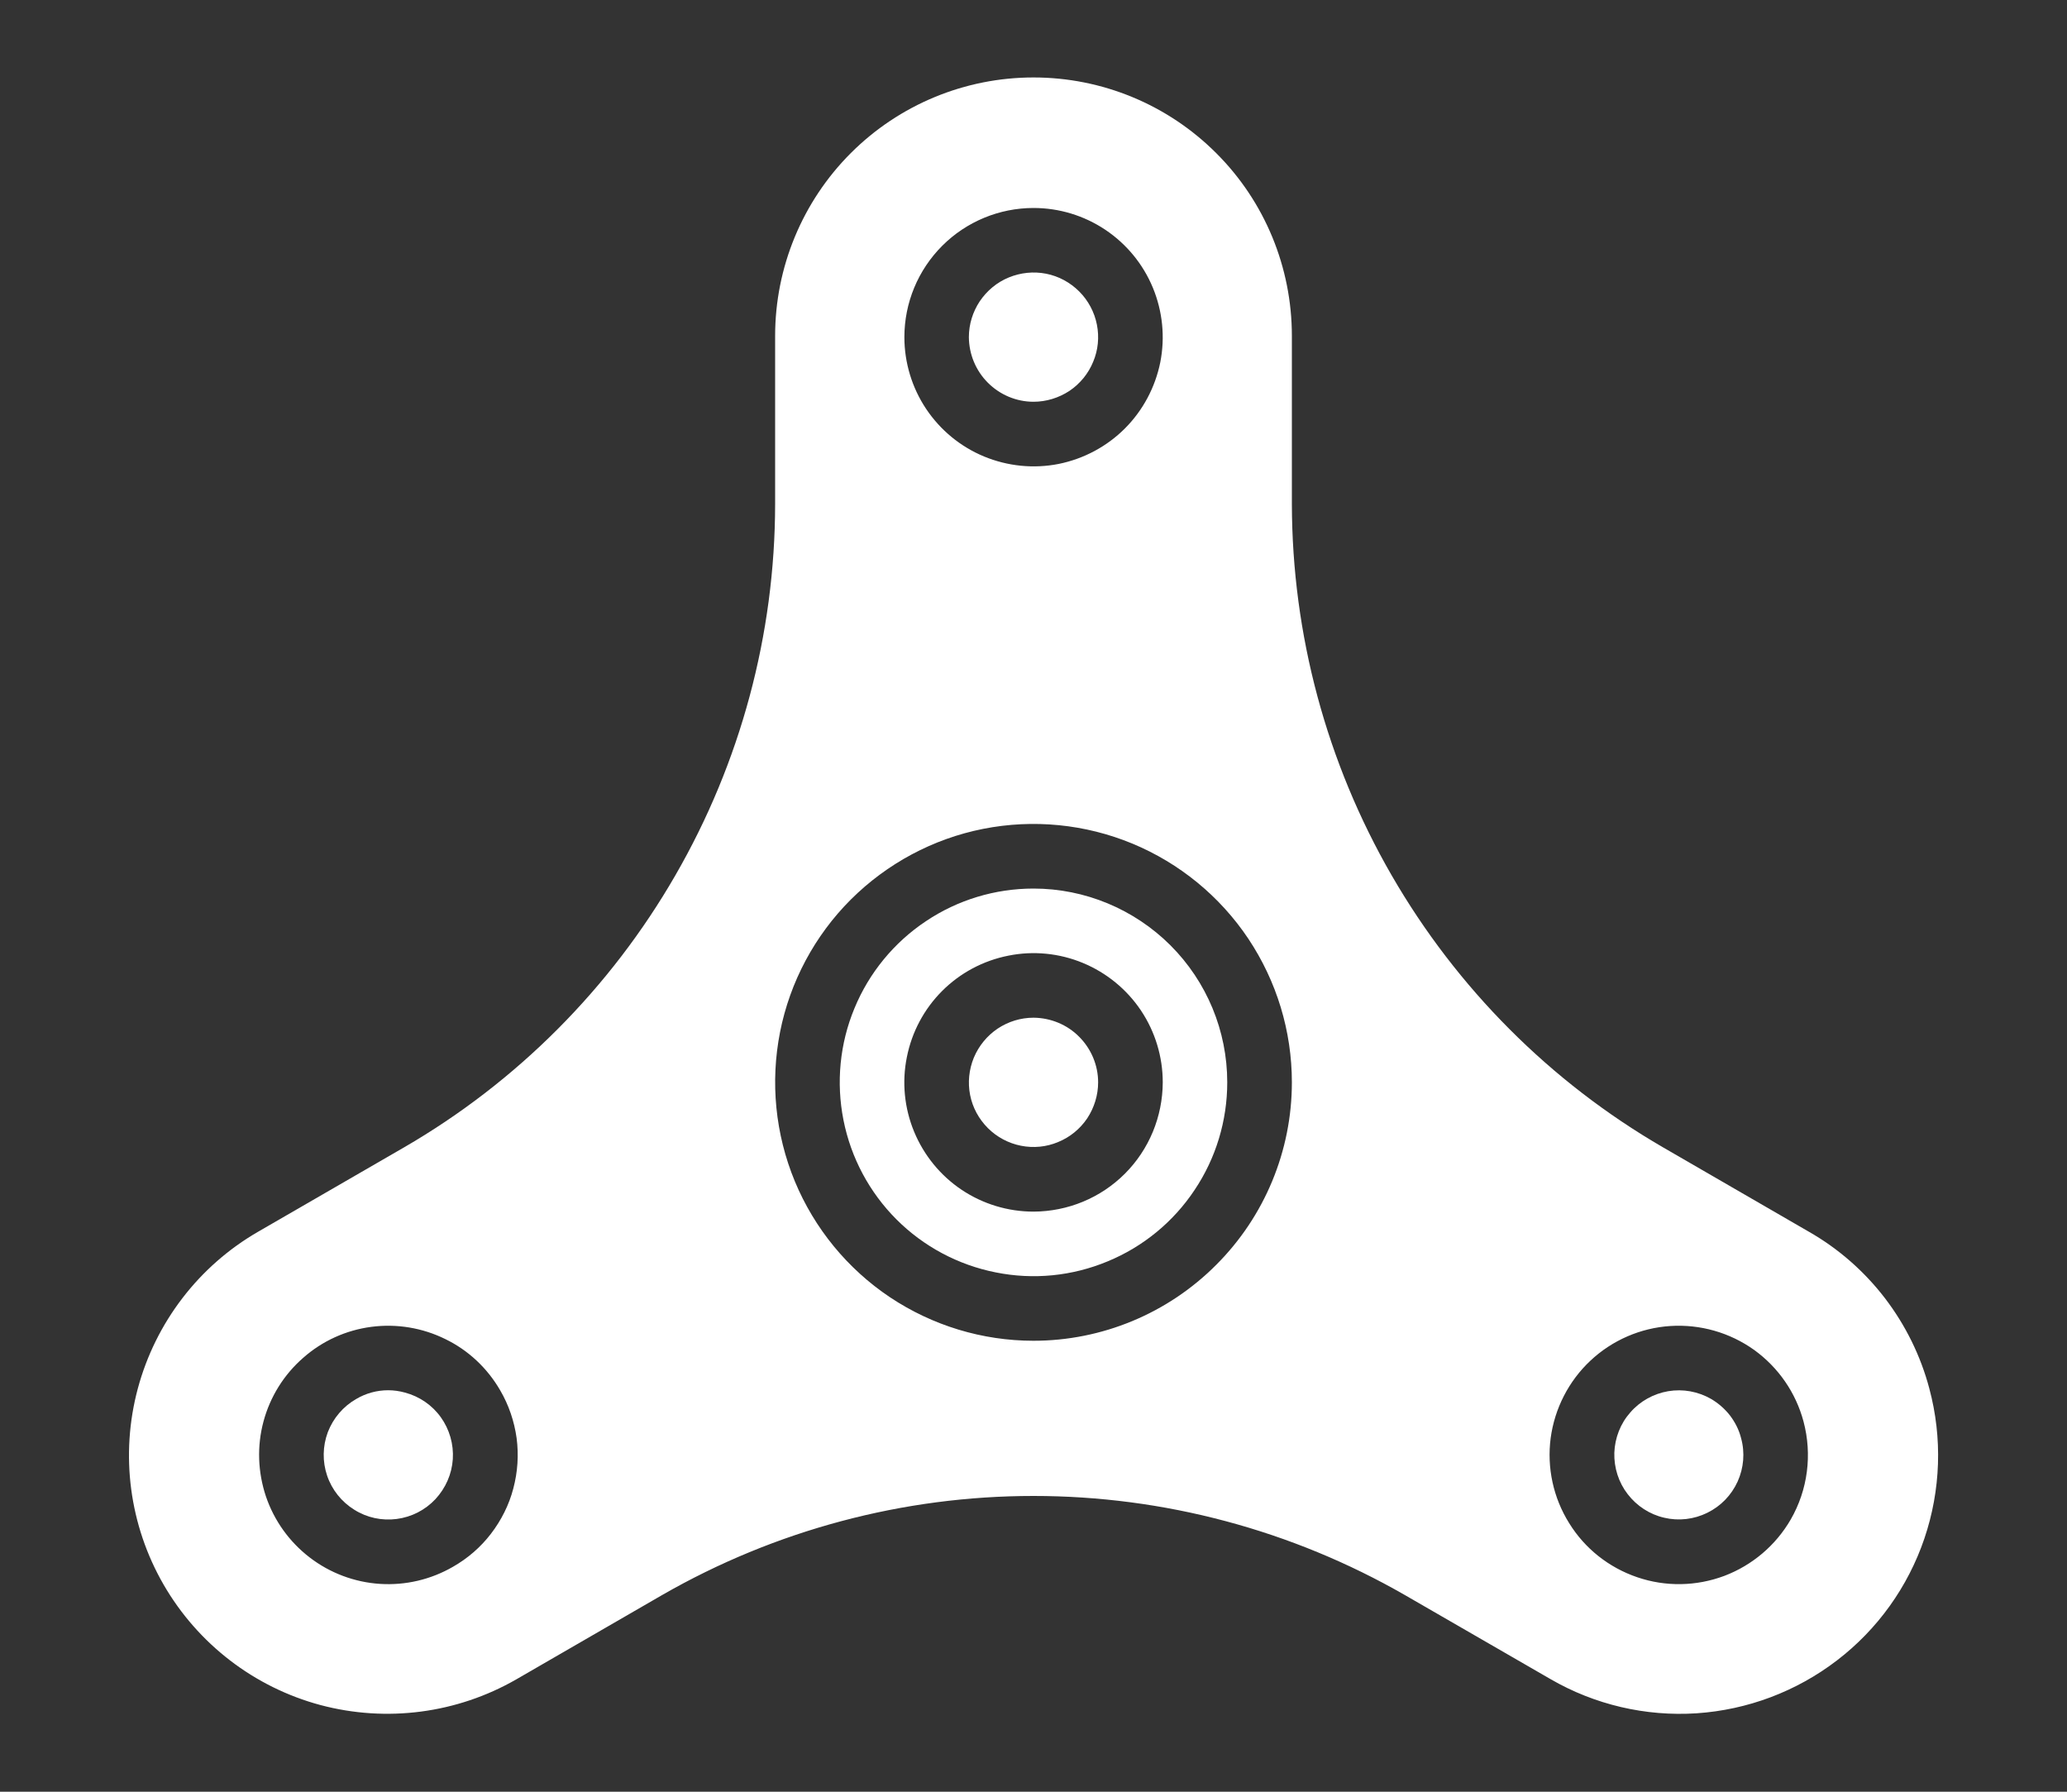 <svg width="15" height="13" viewBox="0 0 15 13" fill="none" xmlns="http://www.w3.org/2000/svg">
<rect x="0" y="0" width="15" height="13" fill="#333333" stroke="none"/>
<path d="M7.5 6.447C7.222 6.447 6.95 6.529 6.719 6.684C6.488 6.838 6.307 7.058 6.201 7.315C6.094 7.572 6.067 7.855 6.121 8.127C6.175 8.4 6.309 8.651 6.506 8.848C6.702 9.044 6.953 9.178 7.226 9.232C7.499 9.287 7.781 9.259 8.038 9.152C8.295 9.046 8.515 8.866 8.669 8.634C8.824 8.403 8.906 8.131 8.906 7.853C8.906 7.48 8.758 7.123 8.494 6.859C8.23 6.596 7.873 6.447 7.5 6.447ZM7.5 8.791C7.315 8.791 7.133 8.736 6.979 8.633C6.825 8.53 6.705 8.383 6.634 8.212C6.563 8.041 6.544 7.852 6.581 7.67C6.617 7.488 6.706 7.321 6.837 7.19C6.968 7.059 7.135 6.97 7.317 6.934C7.499 6.897 7.688 6.916 7.859 6.987C8.03 7.058 8.177 7.178 8.28 7.332C8.383 7.486 8.438 7.668 8.438 7.853C8.437 8.102 8.339 8.34 8.163 8.516C7.987 8.692 7.749 8.79 7.5 8.791Z" fill="white"/>
<path d="M7.5 2.915C7.593 2.915 7.683 2.887 7.761 2.836C7.838 2.784 7.898 2.711 7.933 2.625C7.969 2.54 7.978 2.446 7.96 2.355C7.942 2.264 7.897 2.18 7.832 2.115C7.766 2.049 7.683 2.004 7.592 1.986C7.501 1.968 7.406 1.978 7.321 2.013C7.235 2.048 7.162 2.109 7.11 2.186C7.059 2.263 7.031 2.353 7.031 2.446C7.032 2.57 7.081 2.689 7.169 2.777C7.257 2.865 7.376 2.915 7.5 2.915Z" fill="white"/>
<path d="M7.5 7.384C7.407 7.384 7.317 7.412 7.24 7.463C7.163 7.515 7.103 7.588 7.067 7.674C7.032 7.759 7.022 7.854 7.04 7.945C7.058 8.036 7.103 8.119 7.169 8.185C7.234 8.25 7.318 8.295 7.409 8.313C7.5 8.331 7.594 8.322 7.679 8.286C7.765 8.251 7.838 8.191 7.89 8.114C7.941 8.036 7.969 7.946 7.969 7.853C7.969 7.729 7.919 7.61 7.831 7.522C7.744 7.434 7.624 7.385 7.5 7.384Z" fill="white"/>
<path d="M2.939 10.104C2.899 10.093 2.858 10.087 2.817 10.087C2.735 10.087 2.655 10.109 2.584 10.151C2.49 10.205 2.418 10.29 2.379 10.391C2.341 10.493 2.339 10.604 2.374 10.707C2.409 10.81 2.479 10.897 2.571 10.954C2.663 11.012 2.772 11.035 2.879 11.021C2.987 11.007 3.086 10.956 3.16 10.877C3.234 10.797 3.279 10.695 3.286 10.587C3.293 10.479 3.262 10.371 3.199 10.283C3.136 10.195 3.044 10.132 2.939 10.104L2.939 10.104Z" fill="white"/>
<path d="M14.001 10.075C13.938 9.837 13.828 9.614 13.678 9.418C13.528 9.223 13.341 9.059 13.127 8.937L12.069 8.325C11.251 7.851 10.572 7.17 10.099 6.351C9.626 5.532 9.377 4.603 9.375 3.658V2.437C9.375 1.939 9.178 1.462 8.826 1.111C8.474 0.759 7.998 0.562 7.5 0.562C7.003 0.562 6.526 0.759 6.174 1.111C5.823 1.462 5.625 1.939 5.625 2.437V3.658C5.624 4.603 5.374 5.532 4.901 6.351C4.429 7.17 3.75 7.851 2.932 8.325L1.873 8.937C1.443 9.185 1.129 9.595 1 10.075C0.871 10.555 0.939 11.067 1.187 11.497C1.436 11.928 1.845 12.242 2.325 12.371C2.806 12.499 3.317 12.432 3.748 12.184L4.805 11.573C5.625 11.102 6.554 10.854 7.5 10.854C8.446 10.854 9.375 11.102 10.195 11.573L11.252 12.183C11.573 12.369 11.942 12.455 12.312 12.431C12.682 12.406 13.036 12.273 13.331 12.047C13.625 11.822 13.846 11.514 13.965 11.163C14.084 10.812 14.097 10.433 14.001 10.075ZM3.287 11.368C3.126 11.461 2.942 11.504 2.757 11.492C2.572 11.48 2.394 11.413 2.247 11.3C2.1 11.187 1.99 11.034 1.93 10.858C1.871 10.682 1.864 10.493 1.912 10.314C1.96 10.135 2.06 9.974 2.2 9.852C2.339 9.729 2.511 9.651 2.695 9.627C2.879 9.603 3.066 9.634 3.232 9.716C3.399 9.797 3.537 9.927 3.63 10.088C3.692 10.194 3.732 10.312 3.749 10.434C3.765 10.556 3.757 10.68 3.725 10.8C3.694 10.919 3.638 11.03 3.563 11.128C3.488 11.226 3.394 11.307 3.287 11.368ZM7.5 1.509C7.686 1.509 7.867 1.564 8.021 1.667C8.175 1.77 8.295 1.916 8.366 2.087C8.437 2.259 8.456 2.447 8.42 2.629C8.383 2.811 8.294 2.978 8.163 3.109C8.032 3.24 7.865 3.329 7.683 3.366C7.501 3.402 7.313 3.383 7.141 3.312C6.97 3.241 6.824 3.121 6.721 2.967C6.618 2.813 6.563 2.631 6.563 2.446C6.563 2.197 6.662 1.959 6.838 1.783C7.013 1.608 7.252 1.509 7.5 1.509ZM7.5 9.728C7.129 9.728 6.767 9.618 6.458 9.412C6.15 9.206 5.91 8.913 5.768 8.571C5.626 8.228 5.589 7.851 5.661 7.487C5.733 7.124 5.912 6.789 6.174 6.527C6.437 6.265 6.771 6.086 7.134 6.014C7.498 5.942 7.875 5.979 8.218 6.121C8.56 6.263 8.853 6.503 9.059 6.811C9.265 7.12 9.375 7.482 9.375 7.853C9.375 8.35 9.177 8.827 8.825 9.178C8.474 9.53 7.997 9.728 7.5 9.728ZM12.995 11.025C12.886 11.213 12.716 11.357 12.513 11.434C12.31 11.51 12.087 11.514 11.882 11.444C11.676 11.374 11.501 11.236 11.387 11.051C11.272 10.867 11.225 10.649 11.253 10.434C11.282 10.219 11.384 10.02 11.542 9.872C11.7 9.724 11.905 9.635 12.121 9.621C12.338 9.607 12.552 9.668 12.729 9.794C12.905 9.921 13.032 10.104 13.088 10.314C13.152 10.554 13.119 10.81 12.995 11.025Z" fill="white"/>
<path d="M12.417 10.15C12.323 10.096 12.213 10.076 12.106 10.094C12 10.112 11.902 10.166 11.831 10.248C11.759 10.329 11.719 10.433 11.715 10.541C11.712 10.649 11.746 10.756 11.812 10.841C11.878 10.927 11.972 10.988 12.077 11.012C12.182 11.037 12.293 11.024 12.39 10.976C12.488 10.928 12.565 10.848 12.61 10.749C12.654 10.651 12.664 10.54 12.635 10.435C12.62 10.375 12.592 10.32 12.555 10.271C12.517 10.222 12.47 10.181 12.417 10.15Z" fill="white"/>
</svg>
